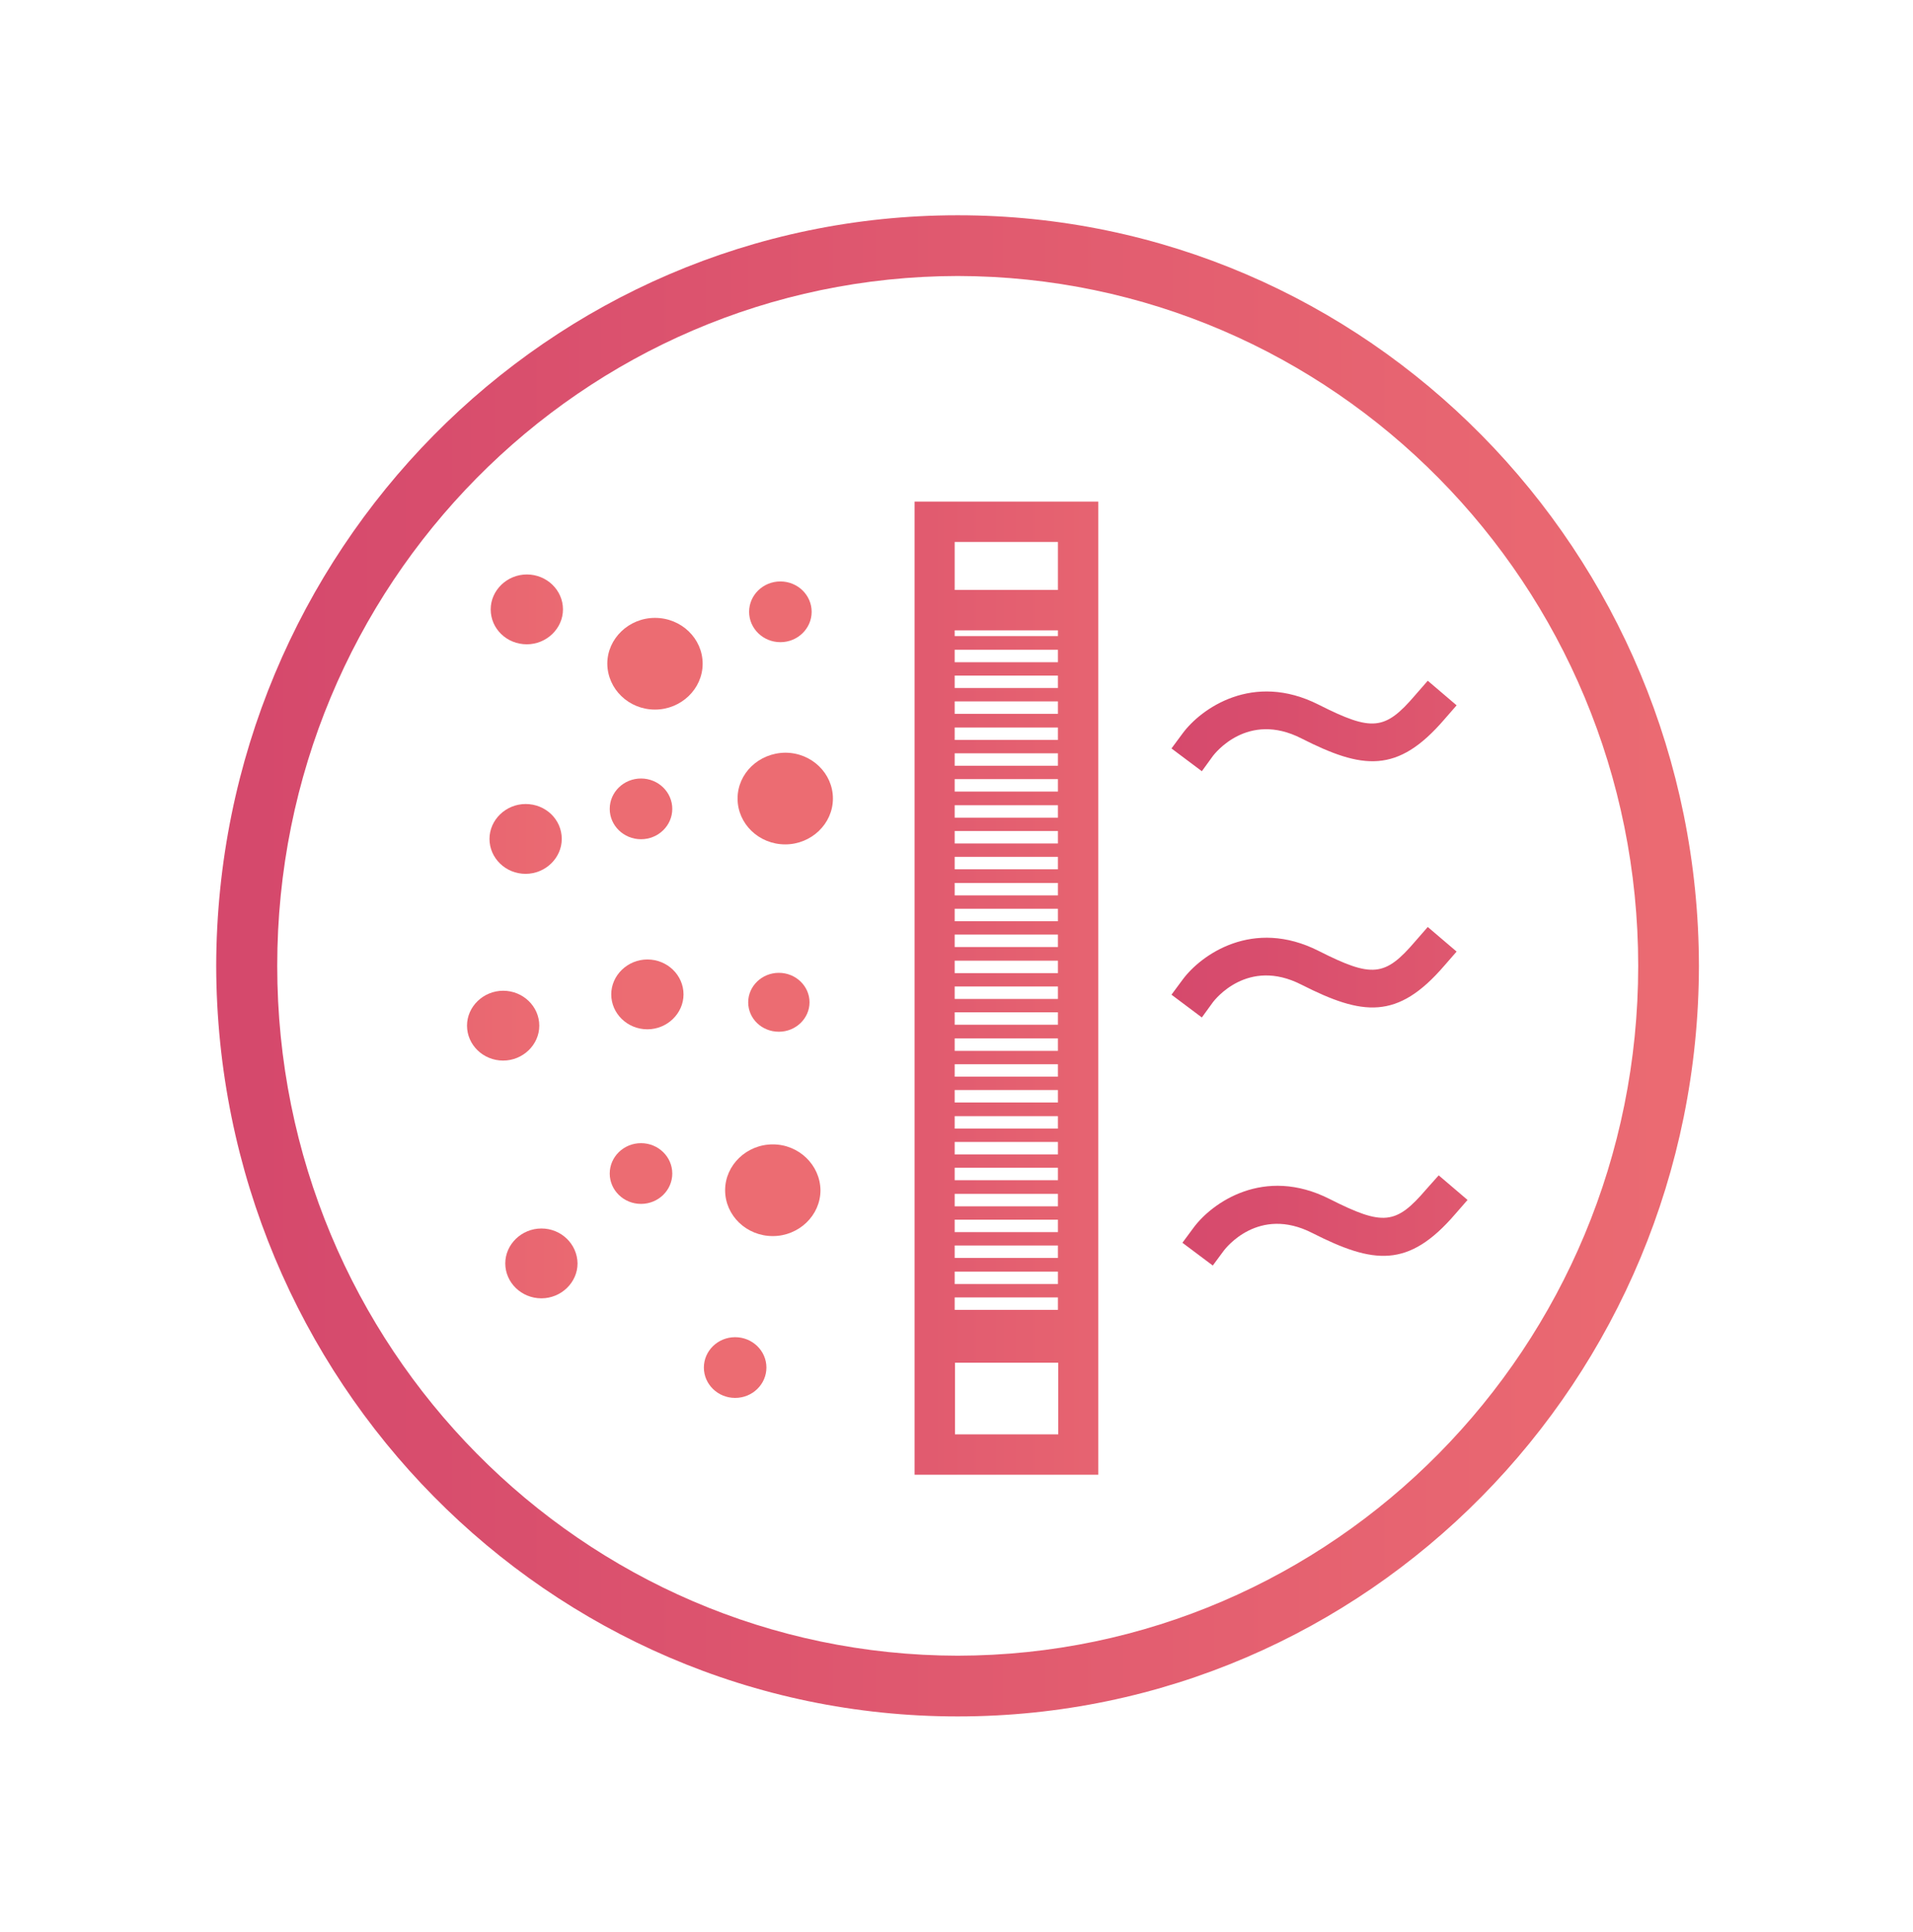 <?xml version="1.0" encoding="utf-8"?>
<!-- Generator: Adobe Illustrator 24.0.0, SVG Export Plug-In . SVG Version: 6.00 Build 0)  -->
<svg version="1.1" id="Layer_1" xmlns="http://www.w3.org/2000/svg" xmlns:xlink="http://www.w3.org/1999/xlink" x="0px" y="0px"
	 viewBox="0 0 63 63.62" style="enable-background:new 0 0 63 63.62;" xml:space="preserve">
<style type="text/css">
	.st0{fill:url(#SVGID_1_);}
	.st1{fill:url(#SVGID_2_);}
	.st2{fill:url(#SVGID_3_);}
	.st3{fill:url(#SVGID_4_);}
	.st4{fill:url(#SVGID_5_);}
	.st5{fill:url(#SVGID_6_);}
	.st6{fill:url(#SVGID_7_);}
	.st7{fill:url(#SVGID_8_);}
	.st8{fill:url(#SVGID_9_);}
	.st9{fill:url(#SVGID_10_);}
	.st10{fill:url(#SVGID_11_);}
	.st11{fill:url(#SVGID_12_);}
	.st12{fill:url(#SVGID_13_);}
	.st13{fill:url(#SVGID_14_);}
	.st14{fill:url(#SVGID_15_);}
	.st15{fill:url(#SVGID_16_);}
	.st16{fill:url(#SVGID_17_);}
	.st17{fill:url(#SVGID_18_);}
</style>
<g>
	
		<linearGradient id="SVGID_1_" gradientUnits="userSpaceOnUse" x1="-260.006" y1="461.251" x2="-259.006" y2="461.251" gradientTransform="matrix(51.235 0 0 -51.235 13327.371 23664.057)">
		<stop  offset="0" style="stop-color:#D4476C"/>
		<stop  offset="1" style="stop-color:#EC6C72"/>
	</linearGradient>
	<path class="st0" d="M31.54,55.53v-1c12.37-0.02,22.41-10.16,22.41-22.72c0-12.56-10.05-22.7-22.41-22.72
		C19.17,9.11,9.13,19.25,9.13,31.81c0,12.56,10.05,22.7,22.41,22.72L31.54,55.53v1c-13.49,0-24.39-11.08-24.42-24.72
		C7.15,18.17,18.05,7.09,31.54,7.09c13.49,0,24.39,11.08,24.41,24.72c-0.02,13.65-10.92,24.72-24.41,24.72v0V55.53z"/>
	<g>
		<linearGradient id="SVGID_2_" gradientUnits="userSpaceOnUse" x1="17.724" y1="32.545" x2="41.469" y2="32.545">
			<stop  offset="0" style="stop-color:#D4476C"/>
			<stop  offset="1" style="stop-color:#EC6C72"/>
		</linearGradient>
		<path class="st1" d="M30.12,48.57h6.05V16.52h-6.05V48.57z M34.84,20.95h-3.4v-0.19h3.4V20.95z M34.84,21.4v0.41h-3.4V21.4H34.84z
			 M34.84,22.25v0.41h-3.4v-0.41H34.84z M34.84,23.1v0.41h-3.4V23.1H34.84z M34.84,23.96v0.41h-3.4v-0.41H34.84z M34.84,24.81v0.41
			h-3.4v-0.41H34.84z M34.84,25.66v0.41h-3.4v-0.41H34.84z M34.84,26.52v0.41h-3.4v-0.41H34.84z M34.84,27.37v0.41h-3.4v-0.41H34.84
			z M34.84,28.22v0.41h-3.4v-0.41H34.84z M34.84,29.08v0.41h-3.4v-0.41H34.84z M34.84,29.93v0.41h-3.4v-0.41H34.84z M34.84,30.78
			v0.41h-3.4v-0.41H34.84z M34.84,31.64v0.41h-3.4v-0.41H34.84z M34.84,32.49v0.41h-3.4v-0.41H34.84z M34.84,33.34v0.41h-3.4v-0.41
			H34.84z M34.84,34.2v0.41h-3.4V34.2H34.84z M34.84,35.05v0.41h-3.4v-0.41H34.84z M34.84,35.9v0.41h-3.4V35.9H34.84z M34.84,36.76
			v0.41h-3.4v-0.41H34.84z M34.84,37.61v0.41h-3.4v-0.41H34.84z M34.84,38.46v0.41h-3.4v-0.41H34.84z M34.84,39.32v0.41h-3.4v-0.41
			H34.84z M34.84,40.17v0.41h-3.4v-0.41H34.84z M34.84,41.02v0.41h-3.4v-0.41H34.84z M34.84,41.88v0.41h-3.4v-0.41H34.84z
			 M34.84,42.73v0.41h-3.4v-0.41H34.84z M31.45,44.88h3.4v2.36h-3.4V44.88z M34.84,17.85v1.58h-3.4v-1.58H34.84z"/>
		<g>
			<linearGradient id="SVGID_3_" gradientUnits="userSpaceOnUse" x1="37.301" y1="32.011" x2="61.046" y2="32.011">
				<stop  offset="0" style="stop-color:#D4476C"/>
				<stop  offset="1" style="stop-color:#EC6C72"/>
			</linearGradient>
			<path class="st2" d="M39.95,33c0.05-0.06,1.13-1.48,2.91-0.57c2.01,1.02,3.16,1.17,4.7-0.62l0.41-0.47l-0.95-0.81L46.61,31
				c-1,1.17-1.42,1.21-3.18,0.32c-2.17-1.1-3.88,0.13-4.48,0.94l-0.37,0.5l1,0.75L39.95,33z"/>
			<linearGradient id="SVGID_4_" gradientUnits="userSpaceOnUse" x1="37.301" y1="23.904" x2="61.046" y2="23.904">
				<stop  offset="0" style="stop-color:#D4476C"/>
				<stop  offset="1" style="stop-color:#EC6C72"/>
			</linearGradient>
			<path class="st3" d="M39.95,24.89c0.05-0.06,1.13-1.48,2.91-0.57c2.01,1.02,3.16,1.17,4.7-0.62l0.41-0.47l-0.95-0.81l-0.41,0.47
				c-1,1.17-1.42,1.21-3.18,0.32c-2.17-1.1-3.88,0.13-4.48,0.94l-0.37,0.5l1,0.75L39.95,24.89z"/>
			<linearGradient id="SVGID_5_" gradientUnits="userSpaceOnUse" x1="37.301" y1="40.184" x2="61.046" y2="40.184">
				<stop  offset="0" style="stop-color:#D4476C"/>
				<stop  offset="1" style="stop-color:#EC6C72"/>
			</linearGradient>
			<path class="st4" d="M46.97,39.17c-1,1.17-1.42,1.21-3.18,0.32c-2.17-1.1-3.88,0.13-4.48,0.94l-0.37,0.5l1,0.75l0.37-0.5
				c0.05-0.06,1.13-1.48,2.91-0.57c2.01,1.02,3.16,1.17,4.7-0.62l0.41-0.47l-0.95-0.81L46.97,39.17z"/>
		</g>
		<linearGradient id="SVGID_6_" gradientUnits="userSpaceOnUse" x1="-3.866" y1="20.074" x2="19.879" y2="20.074">
			<stop  offset="0" style="stop-color:#D4476C"/>
			<stop  offset="1" style="stop-color:#EC6C72"/>
		</linearGradient>
		<path class="st5" d="M17.35,21.22c0.65,0,1.19-0.52,1.19-1.15c0-0.63-0.53-1.15-1.19-1.15c-0.65,0-1.19,0.52-1.19,1.15
			C16.16,20.71,16.69,21.22,17.35,21.22z"/>
		<linearGradient id="SVGID_7_" gradientUnits="userSpaceOnUse" x1="-2.928" y1="41.606" x2="20.817" y2="41.606">
			<stop  offset="0" style="stop-color:#D4476C"/>
			<stop  offset="1" style="stop-color:#EC6C72"/>
		</linearGradient>
		<path class="st6" d="M17.83,40.46c-0.65,0-1.19,0.52-1.19,1.15c0,0.63,0.53,1.15,1.19,1.15c0.65,0,1.19-0.52,1.19-1.15
			C19.01,40.97,18.48,40.46,17.83,40.46z"/>
		<linearGradient id="SVGID_8_" gradientUnits="userSpaceOnUse" x1="-2.93" y1="32.751" x2="20.815" y2="32.751">
			<stop  offset="0" style="stop-color:#D4476C"/>
			<stop  offset="1" style="stop-color:#EC6C72"/>
		</linearGradient>
		<path class="st7" d="M22.51,32.75c0-0.63-0.53-1.15-1.19-1.15c-0.65,0-1.19,0.52-1.19,1.15c0,0.63,0.53,1.15,1.19,1.15
			C21.97,33.9,22.51,33.38,22.51,32.75z"/>
		<linearGradient id="SVGID_9_" gradientUnits="userSpaceOnUse" x1="-2.458" y1="39.202" x2="21.286" y2="39.202">
			<stop  offset="0" style="stop-color:#D4476C"/>
			<stop  offset="1" style="stop-color:#EC6C72"/>
		</linearGradient>
		<path class="st8" d="M25.45,37.69c-0.86,0-1.57,0.68-1.57,1.51c0,0.83,0.7,1.51,1.57,1.51c0.86,0,1.57-0.68,1.57-1.51
			C27.01,38.37,26.31,37.69,25.45,37.69z"/>
		<linearGradient id="SVGID_10_" gradientUnits="userSpaceOnUse" x1="-0.624" y1="26.303" x2="23.121" y2="26.303">
			<stop  offset="0" style="stop-color:#D4476C"/>
			<stop  offset="1" style="stop-color:#EC6C72"/>
		</linearGradient>
		<path class="st9" d="M24.29,26.3c0,0.83,0.7,1.51,1.57,1.51c0.86,0,1.57-0.68,1.57-1.51c0-0.83-0.7-1.51-1.57-1.51
			C24.99,24.8,24.29,25.47,24.29,26.3z"/>
		<linearGradient id="SVGID_11_" gradientUnits="userSpaceOnUse" x1="-3.341" y1="21.867" x2="20.404" y2="21.867">
			<stop  offset="0" style="stop-color:#D4476C"/>
			<stop  offset="1" style="stop-color:#EC6C72"/>
		</linearGradient>
		<path class="st10" d="M21.57,23.37c0.86,0,1.57-0.68,1.57-1.51c0-0.83-0.7-1.51-1.57-1.51c-0.86,0-1.57,0.68-1.57,1.51
			C20.01,22.7,20.71,23.37,21.57,23.37z"/>
		<linearGradient id="SVGID_12_" gradientUnits="userSpaceOnUse" x1="2.865" y1="33.017" x2="20.673" y2="33.017">
			<stop  offset="0" style="stop-color:#D4476C"/>
			<stop  offset="1" style="stop-color:#EC6C72"/>
		</linearGradient>
		<path class="st11" d="M25.65,32.04c-0.56,0-1.01,0.44-1.01,0.97c0,0.54,0.45,0.97,1.01,0.97c0.56,0,1.01-0.44,1.01-0.97
			C26.66,32.48,26.21,32.04,25.65,32.04z"/>
		<linearGradient id="SVGID_13_" gradientUnits="userSpaceOnUse" x1="-4.166" y1="27.628" x2="19.578" y2="27.628">
			<stop  offset="0" style="stop-color:#D4476C"/>
			<stop  offset="1" style="stop-color:#EC6C72"/>
		</linearGradient>
		<path class="st12" d="M17.31,26.48c-0.65,0-1.19,0.52-1.19,1.15c0,0.63,0.53,1.15,1.19,1.15c0.65,0,1.19-0.52,1.19-1.15
			C18.5,26.99,17.97,26.48,17.31,26.48z"/>
		<linearGradient id="SVGID_14_" gradientUnits="userSpaceOnUse" x1="-5.288" y1="33.782" x2="18.457" y2="33.782">
			<stop  offset="0" style="stop-color:#D4476C"/>
			<stop  offset="1" style="stop-color:#EC6C72"/>
		</linearGradient>
		<path class="st13" d="M16.57,32.63c-0.65,0-1.19,0.52-1.19,1.15c0,0.63,0.53,1.15,1.19,1.15c0.65,0,1.19-0.52,1.19-1.15
			C17.76,33.15,17.23,32.63,16.57,32.63z"/>
		<linearGradient id="SVGID_15_" gradientUnits="userSpaceOnUse" x1="-7.099" y1="26.643" x2="16.645" y2="26.643">
			<stop  offset="0" style="stop-color:#D4476C"/>
			<stop  offset="1" style="stop-color:#EC6C72"/>
		</linearGradient>
		<path class="st14" d="M21.11,27.64c0.57,0,1.03-0.45,1.03-1c0-0.55-0.46-1-1.03-1c-0.57,0-1.03,0.45-1.03,1
			C20.08,27.19,20.54,27.64,21.11,27.64z"/>
		<linearGradient id="SVGID_16_" gradientUnits="userSpaceOnUse" x1="-2.515" y1="20.148" x2="21.229" y2="20.148">
			<stop  offset="0" style="stop-color:#D4476C"/>
			<stop  offset="1" style="stop-color:#EC6C72"/>
		</linearGradient>
		<path class="st15" d="M25.7,21.15c0.57,0,1.03-0.45,1.03-1c0-0.55-0.46-1-1.03-1c-0.57,0-1.03,0.45-1.03,1
			C24.67,20.7,25.13,21.15,25.7,21.15z"/>
		<linearGradient id="SVGID_17_" gradientUnits="userSpaceOnUse" x1="-4.005" y1="45.043" x2="19.739" y2="45.043">
			<stop  offset="0" style="stop-color:#D4476C"/>
			<stop  offset="1" style="stop-color:#EC6C72"/>
		</linearGradient>
		<path class="st16" d="M24.21,46.04c0.57,0,1.03-0.45,1.03-1c0-0.55-0.46-1-1.03-1c-0.57,0-1.03,0.45-1.03,1
			C23.18,45.59,23.64,46.04,24.21,46.04z"/>
		<linearGradient id="SVGID_18_" gradientUnits="userSpaceOnUse" x1="-4.521" y1="38.646" x2="19.223" y2="38.646">
			<stop  offset="0" style="stop-color:#D4476C"/>
			<stop  offset="1" style="stop-color:#EC6C72"/>
		</linearGradient>
		<path class="st17" d="M21.11,37.65c-0.57,0-1.03,0.45-1.03,1c0,0.55,0.46,1,1.03,1c0.57,0,1.03-0.45,1.03-1
			C22.14,38.1,21.68,37.65,21.11,37.65z"/>
	</g>
</g>
</svg>
